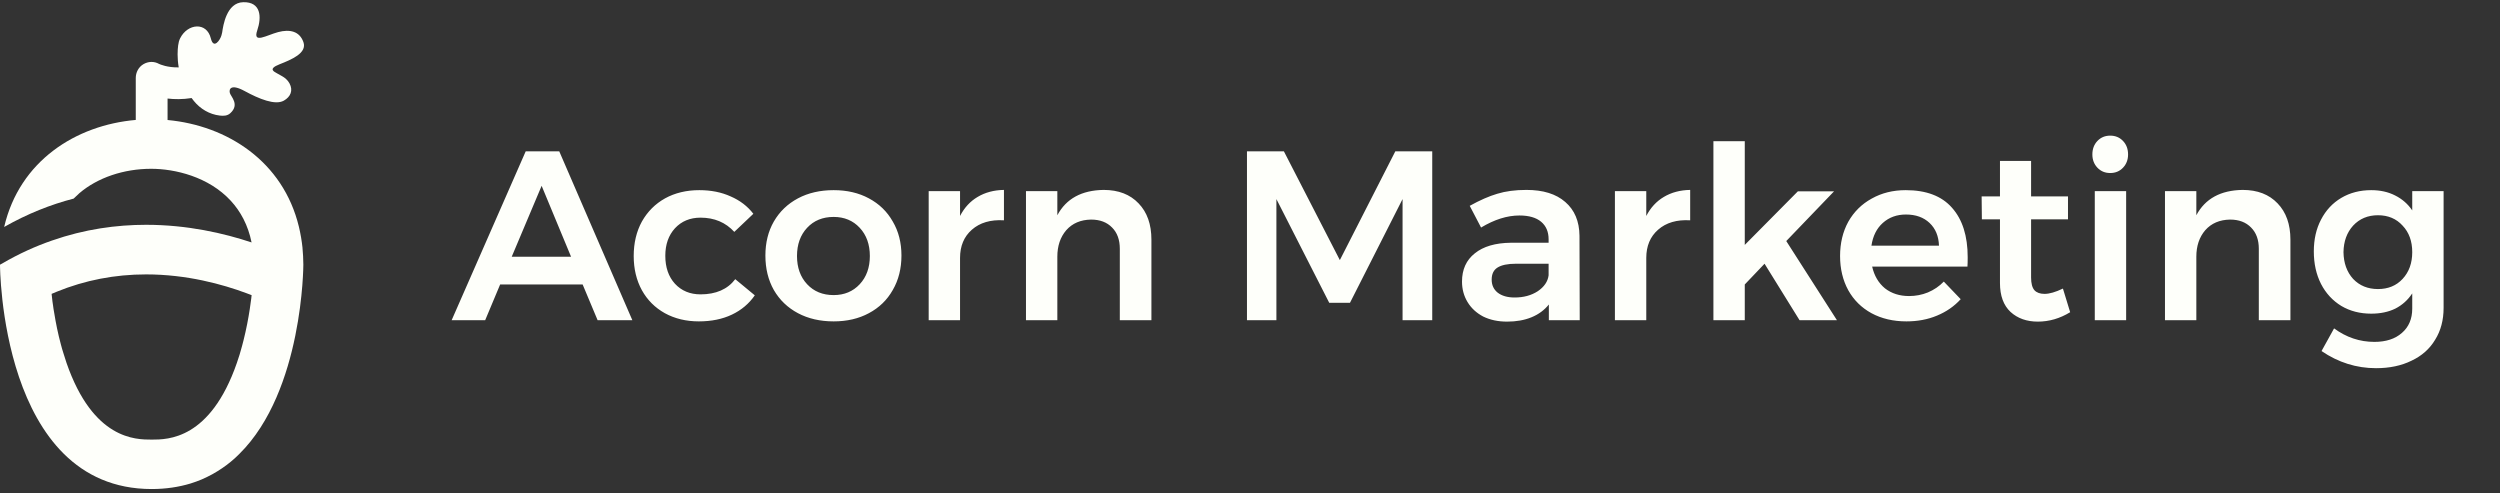 <svg xmlns="http://www.w3.org/2000/svg" fill="none" viewBox="0 0 228 45" height="45" width="228">
<rect x="0" y="0" width="228" height="45" fill="#333333" stroke="none"/>
<path fill="#FEFFFA" d="M27.59 22.609C27.52 21.942 27.408 21.306 27.263 20.692C25.822 14.698 20.699 11.448 15.282 10.945V8.987C15.908 9.061 16.652 9.072 17.475 8.942C17.538 9.032 17.605 9.117 17.676 9.203C18.265 9.932 19.106 10.431 20.04 10.539C20.372 10.58 20.733 10.576 21.008 10.32C21.872 9.53 21.06 8.823 20.964 8.484C20.867 8.145 21.027 7.602 22.322 8.309C23.622 9.017 25.096 9.627 25.889 9.177C26.503 8.827 26.753 8.25 26.399 7.598C26.243 7.312 25.989 7.088 25.699 6.932C25.532 6.842 25.345 6.742 25.241 6.675C25.029 6.541 24.389 6.299 25.494 5.863C26.6 5.428 28.022 4.836 27.672 3.842C27.322 2.848 26.436 2.647 25.372 2.926C24.307 3.209 23.034 4.028 23.458 2.781C23.882 1.537 23.797 0.16 22.181 0.201C20.651 0.238 20.349 2.356 20.264 2.948C20.249 3.038 20.226 3.123 20.2 3.213C20.085 3.645 19.482 4.538 19.229 3.503C18.856 1.969 17.11 2.137 16.433 3.484C16.329 3.689 16.276 3.916 16.247 4.143C16.195 4.542 16.15 5.271 16.299 6.146C15.268 6.169 14.597 5.871 14.501 5.826C14.054 5.577 13.525 5.592 13.082 5.852C12.639 6.113 12.382 6.597 12.382 7.114V10.938C6.928 11.414 1.787 14.664 0.38 20.699C2.517 19.485 4.646 18.648 6.716 18.112C6.884 17.944 7.059 17.777 7.237 17.62C8.898 16.202 11.284 15.394 13.786 15.394C15.941 15.394 19.024 16.109 21.053 18.316C21.935 19.277 22.62 20.517 22.944 22.11C20.439 21.276 17.099 20.502 13.324 20.502C10.633 20.502 7.721 20.896 4.736 21.939C3.246 22.456 1.727 23.137 0.212 24.024C0.141 24.057 0.071 24.102 0 24.139C0 24.139 1.42017e-06 44.6 13.834 44.6C15.13 44.6 16.306 44.417 17.371 44.097C17.725 43.989 18.067 43.859 18.402 43.721C18.73 43.58 19.046 43.423 19.355 43.256C19.512 43.17 19.66 43.081 19.806 42.992C20.104 42.809 20.394 42.616 20.666 42.411C20.941 42.202 21.209 41.983 21.459 41.752C21.582 41.636 21.708 41.521 21.831 41.395C27.657 35.639 27.665 24.139 27.665 24.135C27.665 23.614 27.631 23.104 27.587 22.605V22.598L27.59 22.609ZM22.944 26.946C22.937 27.043 22.925 27.14 22.911 27.244C22.873 27.542 22.832 27.858 22.78 28.186C22.646 29.064 22.464 30.025 22.214 31.019C22.17 31.201 22.125 31.38 22.073 31.562C21.939 32.072 21.783 32.583 21.604 33.093C19.177 40.092 15.301 40.092 13.834 40.092C12.367 40.092 8.492 40.092 6.065 33.093C5.968 32.81 5.878 32.527 5.793 32.24C5.703 31.961 5.618 31.678 5.547 31.395C5.283 30.416 5.089 29.444 4.948 28.562C4.922 28.439 4.903 28.316 4.884 28.193C4.866 28.063 4.847 27.94 4.832 27.817C4.791 27.579 4.765 27.348 4.743 27.128C4.732 27.013 4.717 26.901 4.706 26.801C4.862 26.73 5.022 26.663 5.186 26.6C7.755 25.554 10.476 25.025 13.328 25.025C17.032 25.025 20.279 25.922 22.464 26.734C22.631 26.797 22.791 26.857 22.948 26.92C22.948 26.927 22.955 26.927 22.955 26.927C22.955 26.935 22.955 26.939 22.948 26.946"></path>
<path fill="#FEFFFA" d="M54.501 29.2L53.137 25.944H45.613L44.249 29.2H41.191L47.945 13.8H51.003L57.669 29.2H54.501ZM46.669 23.414H52.081L49.397 16.946L46.669 23.414ZM66.968 21.148C66.176 20.283 65.149 19.85 63.888 19.85C62.934 19.85 62.157 20.173 61.556 20.818C60.969 21.463 60.676 22.299 60.676 23.326C60.676 24.382 60.969 25.233 61.556 25.878C62.157 26.523 62.934 26.846 63.888 26.846C65.296 26.846 66.352 26.384 67.056 25.46L68.838 26.934C68.31 27.697 67.613 28.283 66.748 28.694C65.882 29.105 64.878 29.31 63.734 29.31C62.575 29.31 61.541 29.061 60.632 28.562C59.737 28.063 59.041 27.367 58.542 26.472C58.043 25.563 57.794 24.521 57.794 23.348C57.794 22.16 58.043 21.111 58.542 20.202C59.055 19.293 59.759 18.589 60.654 18.09C61.563 17.591 62.605 17.342 63.778 17.342C64.849 17.342 65.802 17.533 66.638 17.914C67.489 18.281 68.178 18.809 68.706 19.498L66.968 21.148ZM76.03 17.342C77.247 17.342 78.318 17.591 79.242 18.09C80.18 18.589 80.906 19.293 81.42 20.202C81.948 21.097 82.212 22.131 82.212 23.304C82.212 24.492 81.948 25.541 81.42 26.45C80.906 27.359 80.18 28.063 79.242 28.562C78.318 29.061 77.247 29.31 76.03 29.31C74.798 29.31 73.712 29.061 72.774 28.562C71.835 28.063 71.102 27.359 70.574 26.45C70.06 25.541 69.804 24.492 69.804 23.304C69.804 22.131 70.06 21.097 70.574 20.202C71.102 19.293 71.835 18.589 72.774 18.09C73.712 17.591 74.798 17.342 76.03 17.342ZM76.03 19.784C75.032 19.784 74.226 20.114 73.61 20.774C72.994 21.434 72.686 22.292 72.686 23.348C72.686 24.404 72.994 25.262 73.61 25.922C74.226 26.582 75.032 26.912 76.03 26.912C76.998 26.912 77.79 26.582 78.406 25.922C79.022 25.262 79.33 24.404 79.33 23.348C79.33 22.292 79.022 21.434 78.406 20.774C77.79 20.114 76.998 19.784 76.03 19.784ZM87.556 19.696C87.952 18.933 88.487 18.354 89.162 17.958C89.851 17.547 90.651 17.335 91.56 17.32V20.092C90.343 20.019 89.367 20.305 88.634 20.95C87.915 21.581 87.556 22.439 87.556 23.524V29.2H84.696V17.43H87.556V19.696ZM100.653 17.32C102.002 17.32 103.066 17.731 103.843 18.552C104.62 19.359 105.009 20.459 105.009 21.852V29.2H102.127V22.688C102.127 21.867 101.892 21.221 101.423 20.752C100.954 20.268 100.316 20.026 99.509 20.026C98.556 20.041 97.8 20.363 97.243 20.994C96.7 21.625 96.429 22.431 96.429 23.414V29.2H93.569V17.43H96.429V19.63C97.236 18.119 98.644 17.349 100.653 17.32ZM113.724 13.8H117.09L122.194 23.722L127.254 13.8H130.62V29.2H127.914V18.156L123.118 27.616H121.226L116.408 18.156V29.2H113.724V13.8ZM141.255 29.2V27.77C140.845 28.283 140.317 28.672 139.671 28.936C139.026 29.2 138.285 29.332 137.449 29.332C136.628 29.332 135.902 29.178 135.271 28.87C134.655 28.547 134.179 28.107 133.841 27.55C133.504 26.993 133.335 26.369 133.335 25.68C133.335 24.58 133.724 23.722 134.501 23.106C135.279 22.475 136.379 22.153 137.801 22.138H141.233V21.83C141.233 21.141 141.006 20.605 140.551 20.224C140.097 19.843 139.437 19.652 138.571 19.652C137.457 19.652 136.291 20.019 135.073 20.752L134.039 18.772C134.963 18.259 135.799 17.892 136.547 17.672C137.31 17.437 138.197 17.32 139.209 17.32C140.735 17.32 141.915 17.687 142.751 18.42C143.602 19.153 144.035 20.18 144.049 21.5L144.071 29.2H141.255ZM138.131 27.132C138.953 27.132 139.657 26.941 140.243 26.56C140.83 26.164 141.16 25.68 141.233 25.108V24.052H138.263C137.501 24.052 136.936 24.169 136.569 24.404C136.217 24.624 136.041 24.991 136.041 25.504C136.041 26.003 136.225 26.399 136.591 26.692C136.973 26.985 137.486 27.132 138.131 27.132ZM150.14 19.696C150.536 18.933 151.071 18.354 151.746 17.958C152.435 17.547 153.235 17.335 154.144 17.32V20.092C152.927 20.019 151.951 20.305 151.218 20.95C150.499 21.581 150.14 22.439 150.14 23.524V29.2H147.28V17.43H150.14V19.696ZM164.117 29.2L160.927 24.052L159.123 25.944V29.2H156.263V12.876H159.123V22.336L163.963 17.452H167.263L162.907 21.984L167.527 29.2H164.117ZM173.799 17.342C175.677 17.342 177.085 17.877 178.023 18.948C178.977 20.019 179.453 21.522 179.453 23.458C179.453 23.839 179.446 24.125 179.431 24.316H170.741C170.932 25.152 171.321 25.812 171.907 26.296C172.509 26.765 173.242 27 174.107 27C174.709 27 175.281 26.89 175.823 26.67C176.381 26.435 176.865 26.105 177.275 25.68L178.815 27.286C178.229 27.931 177.51 28.43 176.659 28.782C175.823 29.134 174.892 29.31 173.865 29.31C172.663 29.31 171.599 29.061 170.675 28.562C169.766 28.063 169.062 27.367 168.563 26.472C168.065 25.563 167.815 24.521 167.815 23.348C167.815 22.175 168.065 21.133 168.563 20.224C169.077 19.315 169.788 18.611 170.697 18.112C171.607 17.599 172.641 17.342 173.799 17.342ZM176.835 22.402C176.806 21.537 176.52 20.847 175.977 20.334C175.435 19.821 174.716 19.564 173.821 19.564C172.985 19.564 172.281 19.821 171.709 20.334C171.152 20.833 170.807 21.522 170.675 22.402H176.835ZM188.799 28.474C187.86 29.046 186.878 29.332 185.851 29.332C184.839 29.332 184.01 29.039 183.365 28.452C182.72 27.851 182.397 26.971 182.397 25.812V20.004H180.747L180.725 17.914H182.397V14.68H185.235V17.914H188.601V20.004H185.235V25.306C185.235 25.849 185.338 26.237 185.543 26.472C185.748 26.692 186.056 26.802 186.467 26.802C186.907 26.802 187.464 26.641 188.139 26.318L188.799 28.474ZM191.044 17.43H193.904V29.2H191.044V17.43ZM192.452 12.37C192.921 12.37 193.31 12.531 193.618 12.854C193.926 13.177 194.08 13.587 194.08 14.086C194.08 14.57 193.926 14.973 193.618 15.296C193.31 15.619 192.921 15.78 192.452 15.78C191.982 15.78 191.594 15.619 191.286 15.296C190.978 14.973 190.824 14.57 190.824 14.086C190.824 13.587 190.978 13.177 191.286 12.854C191.594 12.531 191.982 12.37 192.452 12.37ZM204.53 17.32C205.879 17.32 206.943 17.731 207.72 18.552C208.497 19.359 208.886 20.459 208.886 21.852V29.2H206.004V22.688C206.004 21.867 205.769 21.221 205.3 20.752C204.831 20.268 204.193 20.026 203.386 20.026C202.433 20.041 201.677 20.363 201.12 20.994C200.577 21.625 200.306 22.431 200.306 23.414V29.2H197.446V17.43H200.306V19.63C201.113 18.119 202.521 17.349 204.53 17.32ZM222.856 17.43V28.078C222.856 29.193 222.6 30.161 222.086 30.982C221.588 31.818 220.869 32.456 219.93 32.896C219.006 33.351 217.928 33.578 216.696 33.578C214.907 33.578 213.25 33.057 211.724 32.016L212.868 29.948C213.983 30.769 215.208 31.18 216.542 31.18C217.598 31.18 218.434 30.909 219.05 30.366C219.681 29.823 219.996 29.083 219.996 28.144V26.758C219.6 27.359 219.087 27.821 218.456 28.144C217.826 28.452 217.092 28.606 216.256 28.606C215.23 28.606 214.32 28.371 213.528 27.902C212.736 27.418 212.12 26.751 211.68 25.9C211.24 25.035 211.02 24.045 211.02 22.93C211.02 21.83 211.24 20.862 211.68 20.026C212.12 19.175 212.736 18.515 213.528 18.046C214.32 17.577 215.23 17.342 216.256 17.342C217.078 17.342 217.804 17.503 218.434 17.826C219.08 18.149 219.6 18.603 219.996 19.19V17.43H222.856ZM216.872 26.362C217.796 26.362 218.544 26.054 219.116 25.438C219.703 24.807 219.996 23.993 219.996 22.996C219.996 21.999 219.703 21.192 219.116 20.576C218.544 19.945 217.796 19.63 216.872 19.63C215.948 19.63 215.193 19.945 214.606 20.576C214.034 21.207 213.741 22.013 213.726 22.996C213.741 23.993 214.034 24.807 214.606 25.438C215.193 26.054 215.948 26.362 216.872 26.362Z"></path>
</svg>
